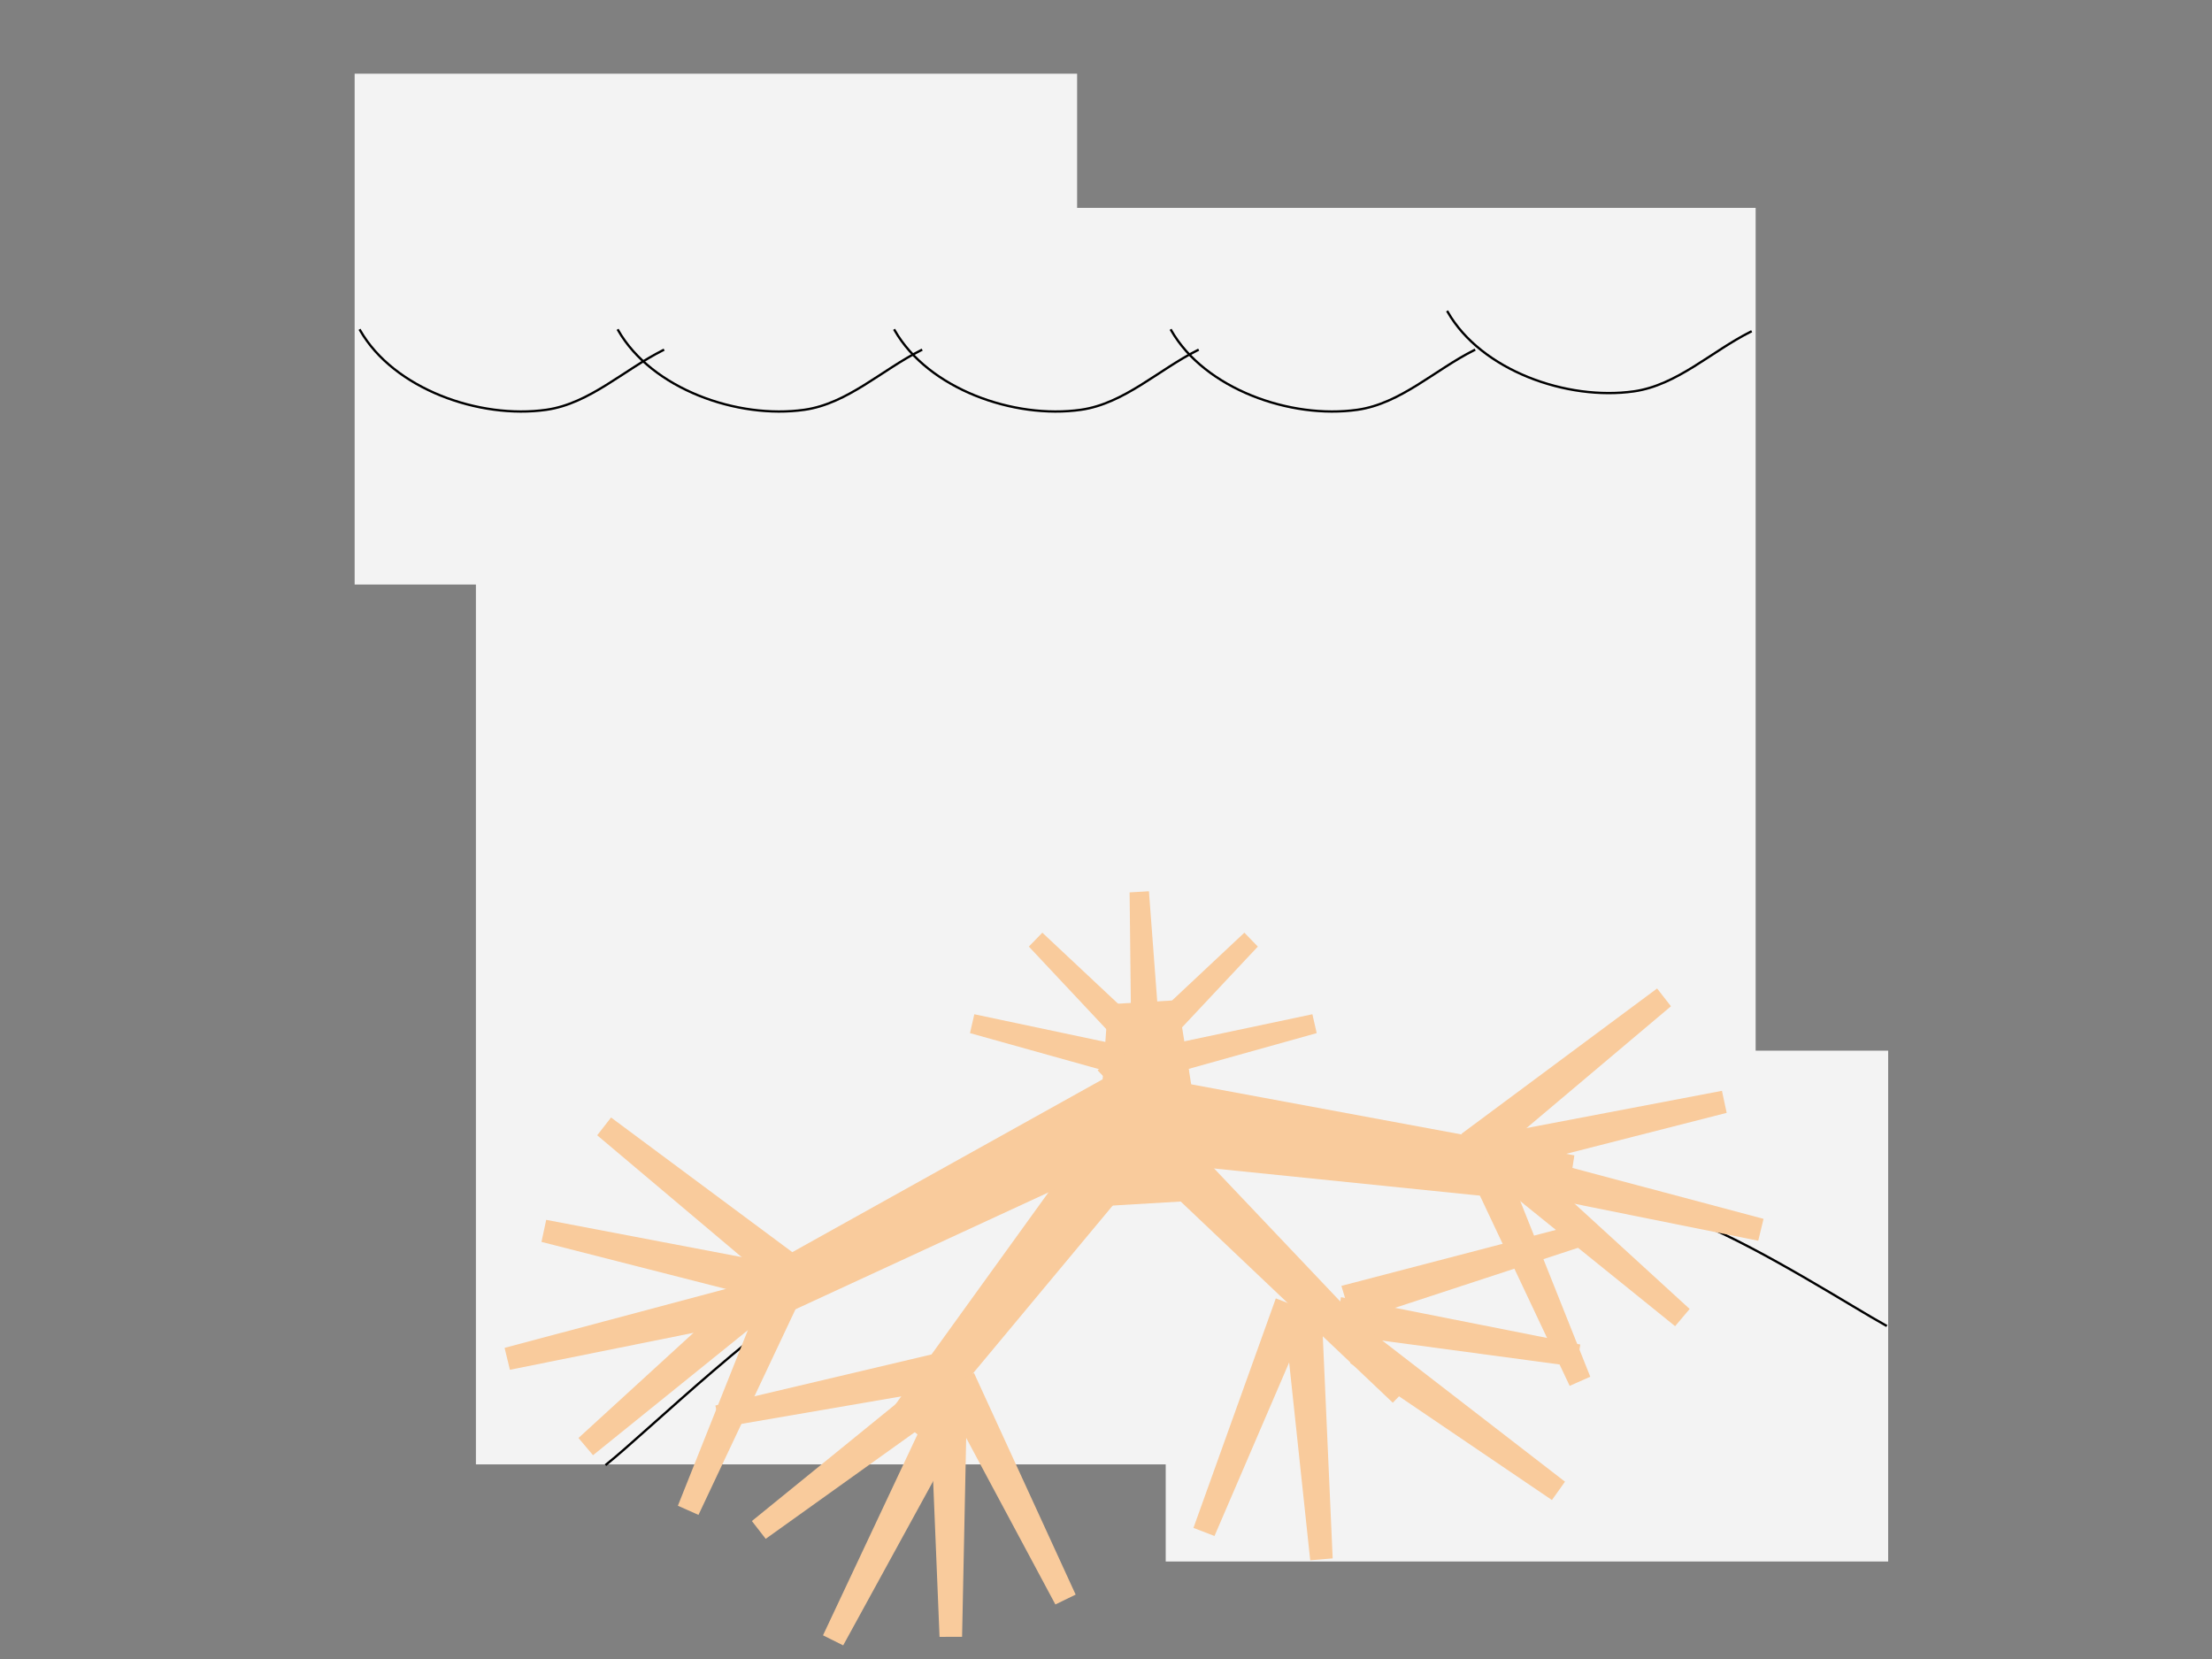 <svg version="1.1" viewBox="0.0 0.0 960.0 720.0" fill="none" stroke="none" stroke-linecap="square" stroke-miterlimit="10" xmlns:xlink="http://www.w3.org/1999/xlink" xmlns="http://www.w3.org/2000/svg"><rect x="0.0" y="0.0" width="960.0" height="720.0" fill="#808080" stroke="none"/><clipPath id="p.0"><path d="m0 0l960.0 0l0 720.0l-960.0 0l0 -720.0z" clip-rule="nonzero"/></clipPath><g clip-path="url(#p.0)"><path fill="#000000" fill-opacity="0.0" d="m0 0l960.0 0l0 720.0l-960.0 0z" fill-rule="evenodd"/><path fill="#f3f3f3" d="m206.543 90.215l555.402 0l0 545.323l-555.402 0z" fill-rule="evenodd"/><path fill="#f3f3f3" d="m153.916 31.987l313.543 0l0 221.701l-313.543 0z" fill-rule="evenodd"/><path fill="#f3f3f3" d="m505.916 455.987l313.543 0l0 221.701l-313.543 0z" fill-rule="evenodd"/><path fill="#000000" fill-opacity="0.0" d="m1137.126 129.341l620.85 0l0 42.016l-620.85 0z" fill-rule="evenodd"/><path fill="#000000" fill-opacity="0.0" d="m156.289 143.354c14.533 25.437 51.836 38.637 80.837 34.491c18.77 -2.684 33.698 -17.393 50.659 -25.869" fill-rule="evenodd"/><path stroke="#000000" stroke-width="1.0" stroke-linejoin="round" stroke-linecap="butt" d="m156.289 143.354c14.533 25.437 51.836 38.637 80.837 34.491c18.77 -2.684 33.698 -17.393 50.659 -25.869" fill-rule="evenodd"/><path fill="#000000" fill-opacity="0.0" d="m268.289 143.354c14.533 25.437 51.836 38.637 80.837 34.491c18.77 -2.684 33.698 -17.393 50.659 -25.869" fill-rule="evenodd"/><path stroke="#000000" stroke-width="1.0" stroke-linejoin="round" stroke-linecap="butt" d="m268.289 143.354c14.533 25.437 51.836 38.637 80.837 34.491c18.77 -2.684 33.698 -17.393 50.659 -25.869" fill-rule="evenodd"/><path fill="#000000" fill-opacity="0.0" d="m388.289 143.354c14.533 25.437 51.836 38.637 80.837 34.491c18.77 -2.684 33.698 -17.393 50.659 -25.869" fill-rule="evenodd"/><path stroke="#000000" stroke-width="1.0" stroke-linejoin="round" stroke-linecap="butt" d="m388.289 143.354c14.533 25.437 51.836 38.637 80.837 34.491c18.77 -2.684 33.698 -17.393 50.659 -25.869" fill-rule="evenodd"/><path fill="#000000" fill-opacity="0.0" d="m508.289 143.354c14.533 25.437 51.836 38.637 80.837 34.491c18.77 -2.684 33.698 -17.393 50.659 -25.869" fill-rule="evenodd"/><path stroke="#000000" stroke-width="1.0" stroke-linejoin="round" stroke-linecap="butt" d="m508.289 143.354c14.533 25.437 51.836 38.637 80.837 34.491c18.77 -2.684 33.698 -17.393 50.659 -25.869" fill-rule="evenodd"/><path fill="#000000" fill-opacity="0.0" d="m628.289 135.354c14.533 25.437 51.836 38.637 80.837 34.491c18.77 -2.684 33.698 -17.393 50.659 -25.869" fill-rule="evenodd"/><path stroke="#000000" stroke-width="1.0" stroke-linejoin="round" stroke-linecap="butt" d="m628.289 135.354c14.533 25.437 51.836 38.637 80.837 34.491c18.77 -2.684 33.698 -17.393 50.659 -25.869" fill-rule="evenodd"/><path fill="#000000" fill-opacity="0.0" d="m263.171 635.532c18.113 -14.454 69.196 -64.699 108.677 -86.725c39.481 -22.025 82.219 -38.132 128.21 -45.428c45.991 -7.296 108.254 -2.891 147.735 1.652c39.481 4.543 60.706 13.903 89.15 25.604c28.444 11.701 67.927 37.169 81.512 44.603" fill-rule="evenodd"/><path stroke="#000000" stroke-width="1.0" stroke-linejoin="round" stroke-linecap="butt" d="m263.171 635.532c18.113 -14.454 69.196 -64.699 108.677 -86.725c39.481 -22.025 82.219 -38.132 128.21 -45.428c45.991 -7.296 108.254 -2.891 147.735 1.652c39.481 4.543 60.706 13.903 89.15 25.604c28.444 11.701 67.927 37.169 81.512 44.603" fill-rule="evenodd"/><path fill="#f9cb9c" d="m481.859 480.302l22.044 17.693l-104.488 125.506l-13.226 -10.616z" fill-rule="evenodd"/><path fill="#f9cb9c" d="m478.564 489.34l15.928 -16.408l119.527 125.997l-9.557 9.845z" fill-rule="evenodd"/><path fill="#f9cb9c" d="m504.423 504.829l5.404 -35.561l173.434 32.155l-3.242 21.336z" fill-rule="evenodd"/><path fill="#f9cb9c" d="m524.981 520.723l-50.407 2.963l6.315 -87.843l30.244 -1.778z" fill-rule="evenodd"/><path fill="#f9cb9c" d="m485.955 464.289l15.835 31.616l-170.182 78.609l-9.501 -18.97z" fill-rule="evenodd"/><path fill="#f9cb9c" d="m644.242 504.969l-10.017 -12.866l84.95 -63.109l6.01 7.72z" fill-rule="evenodd"/><path fill="#f9cb9c" d="m646.777 509.164l-3.412 -15.945l103.956 -19.807l2.047 9.567z" fill-rule="evenodd"/><path fill="#f9cb9c" d="m659.273 517.584l3.84 -15.847l102.261 27.237l-2.304 9.508z" fill-rule="evenodd"/><path fill="#f9cb9c" d="m650.973 499.126l-14.9 6.623l45.156 95.709l8.94 -3.974z" fill-rule="evenodd"/><path fill="#f9cb9c" d="m655.187 496.621l-10.528 12.452l82.335 66.484l6.317 -7.471z" fill-rule="evenodd"/><path fill="#f9cb9c" d="m568.92 569.352l-15.219 -5.853l-35.746 99.606l9.132 3.512z" fill-rule="evenodd"/><path fill="#f9cb9c" d="m573.671 570.56l-16.249 1.361l11.208 105.231l9.749 -0.816z" fill-rule="evenodd"/><path fill="#f9cb9c" d="m581.971 562.961l-2.539 16.107l104.881 14.117l1.523 -9.664z" fill-rule="evenodd"/><path fill="#f9cb9c" d="m582.158 558.063l4.73 15.605l100.558 -32.975l-2.838 -9.363z" fill-rule="evenodd"/><path fill="#f9cb9c" d="m595.412 578.315l-9.457 13.283l87.574 59.414l5.674 -7.97z" fill-rule="evenodd"/><path fill="#f9cb9c" d="m340.126 560.968l10.017 -12.866l-84.95 -63.109l-6.01 7.72z" fill-rule="evenodd"/><path fill="#f9cb9c" d="m337.591 565.164l3.412 -15.945l-103.956 -19.807l-2.047 9.567z" fill-rule="evenodd"/><path fill="#f9cb9c" d="m325.095 573.584l-3.84 -15.847l-102.261 27.237l2.304 9.508z" fill-rule="evenodd"/><path fill="#f9cb9c" d="m333.395 555.126l14.9 6.623l-45.156 95.709l-8.94 -3.974z" fill-rule="evenodd"/><path fill="#f9cb9c" d="m329.181 552.621l10.527 12.452l-82.335 66.484l-6.316 -7.471z" fill-rule="evenodd"/><path fill="#f9cb9c" d="m416.851 601.607l-3.389 -15.95l-102.993 24.325l2.033 9.57z" fill-rule="evenodd"/><path fill="#f9cb9c" d="m418.428 606.248l-9.998 -12.881l-82.115 66.756l5.999 7.729z" fill-rule="evenodd"/><path fill="#f9cb9c" d="m416.819 621.23l-14.595 -7.271l-45.04 95.763l8.757 4.362z" fill-rule="evenodd"/><path fill="#f9cb9c" d="m408.047 602.992l14.664 -7.13l44.119 96.191l-8.798 4.278z" fill-rule="evenodd"/><path fill="#f9cb9c" d="m403.417 604.601l16.306 -0.031l-2.184 105.804l-9.783 0.019z" fill-rule="evenodd"/><path fill="#f9cb9c" d="m505.192 473.887l-13.976 0.822l-0.972 -87.416l8.386 -0.493z" fill-rule="evenodd"/><path fill="#f9cb9c" d="m516.069 464.522l-9.744 10.053l-59.805 -63.764l5.847 -6.032z" fill-rule="evenodd"/><path fill="#f9cb9c" d="m508.291 458.245l-3.121 13.648l-84.197 -23.525l1.873 -8.189z" fill-rule="evenodd"/><path fill="#f9cb9c" d="m476.349 464.522l9.744 10.053l59.805 -63.764l-5.847 -6.032z" fill-rule="evenodd"/><path fill="#f9cb9c" d="m484.127 458.245l3.121 13.648l84.197 -23.525l-1.873 -8.189z" fill-rule="evenodd"/></g></svg>